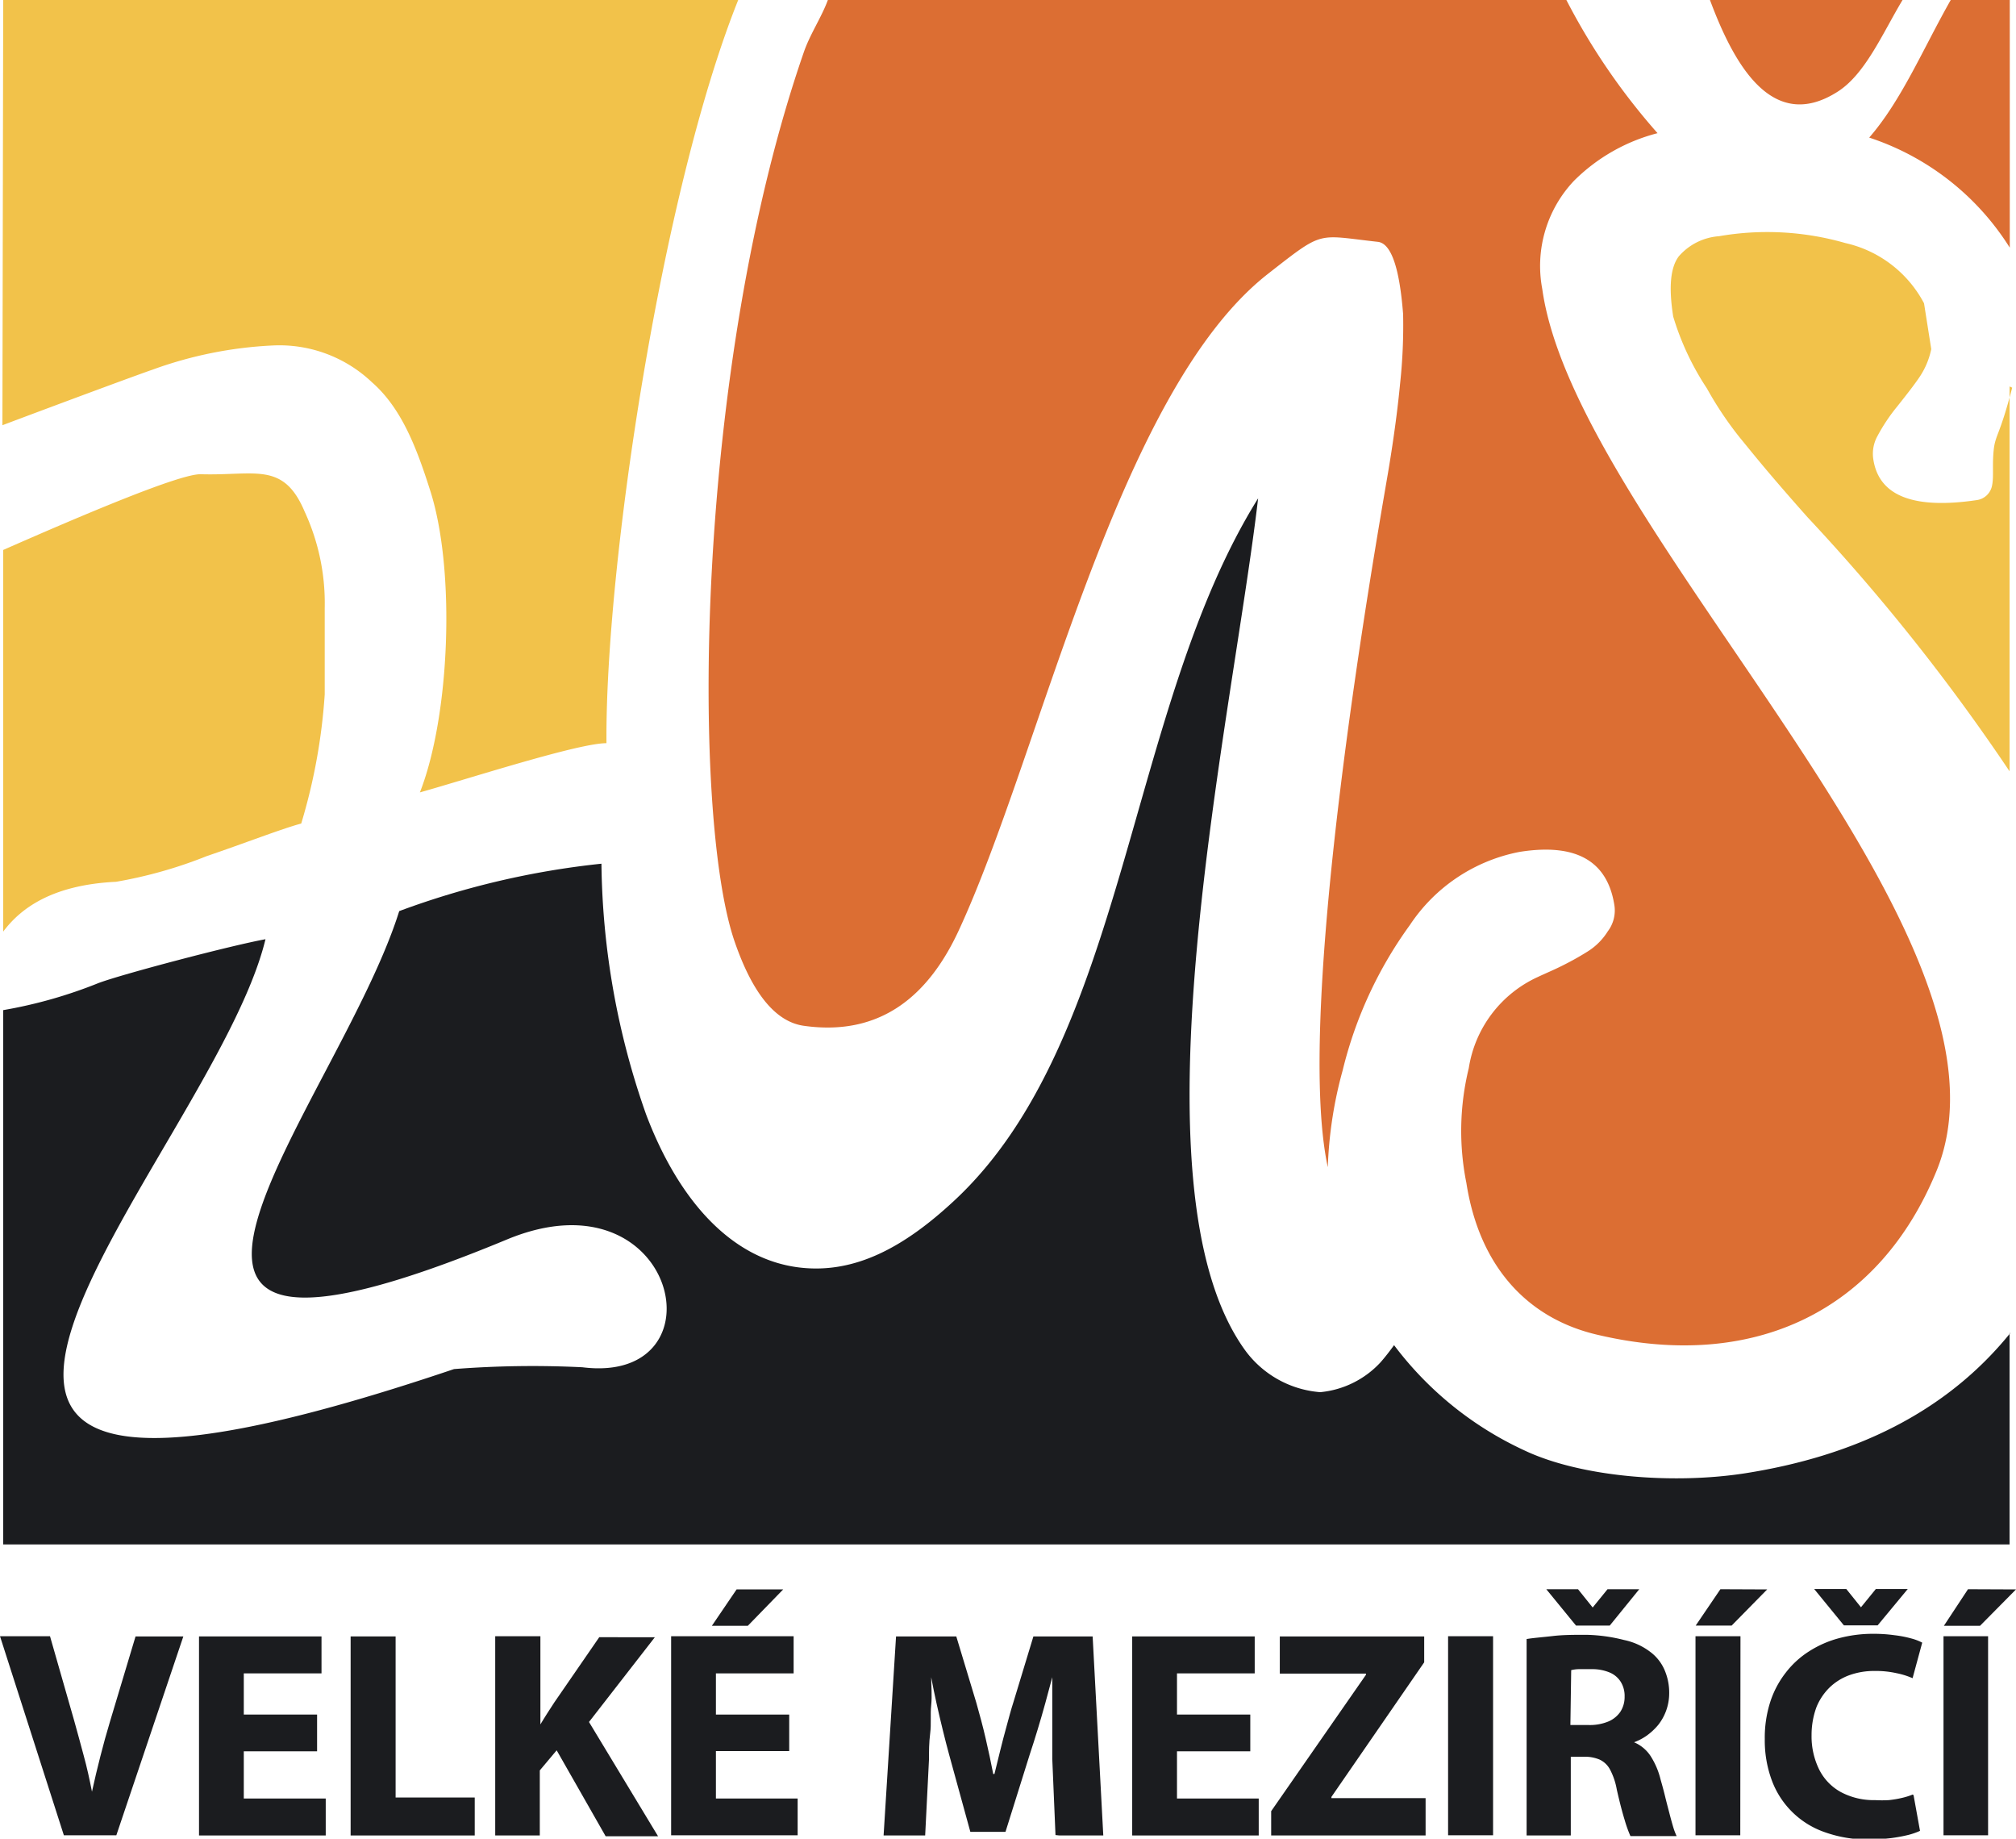 <svg xmlns="http://www.w3.org/2000/svg" viewBox="0 0 100.39 91.54" width="100.39" height="91.54"><defs><style>.cls-1,.cls-2{fill:#1b1c1f;}.cls-2,.cls-3,.cls-4{fill-rule:evenodd;}.cls-3{fill:#f2c24a;}.cls-4{fill:#dc6e33;}</style></defs><title>logo</title><g id="Vrstva_2" data-name="Vrstva 2"><g id="grafika"><path class="cls-1" d="M5.79,91.38l3.34-9.91H6.75L5.48,85.7c-.17.56-.33,1.14-.48,1.73s-.29,1.17-.42,1.77h0c-.12-.61-.25-1.21-.41-1.79s-.31-1.17-.48-1.76l-1.2-4.19H0l3.18,9.91H5.79"/><polyline class="cls-1" points="15.79 85.36 12.14 85.36 12.14 83.31 16.01 83.31 16.01 81.47 9.91 81.47 9.91 91.38 16.22 91.38 16.22 89.54 12.14 89.54 12.14 87.19 15.79 87.19 15.79 85.36"/><polyline class="cls-1" points="17.46 91.38 23.64 91.38 23.64 89.49 19.7 89.49 19.7 81.47 17.46 81.47 17.46 91.38"/><path class="cls-1" d="M24.66,91.38h2.22V88.14l.84-1,2.44,4.28h2.61l-3.44-5.69,3.28-4.22H29.84L27.6,84.76l-.35.54c-.11.18-.23.36-.34.55h0V81.46H24.66v9.91"/><path class="cls-1" d="M39.29,85.36H35.65V83.31h3.87V81.46h-6.1v9.91h6.3V89.54H35.65V87.18h3.65V85.36m-2.62-6.23-1.23,1.81h1.79L39,79.13Z"/><path class="cls-1" d="M52.76,91.38h2.18l-.53-9.91H51.46l-1,3.29c-.12.37-.22.76-.33,1.16s-.22.81-.32,1.22-.2.8-.29,1.18h-.06c-.11-.58-.24-1.17-.38-1.78s-.3-1.19-.46-1.76l-1-3.31h-3L44,91.38h2.07l.19-3.77c0-.41,0-.85.06-1.32s0-.92.05-1.4,0-.94,0-1.39h0q.12.65.27,1.32c.1.44.2.88.31,1.32s.21.85.32,1.24l1.05,3.82h1.75l1.21-3.86c.13-.39.26-.8.39-1.23s.26-.87.38-1.31.24-.88.35-1.3h0c0,.48,0,1,0,1.43s0,.93,0,1.38,0,.86,0,1.26l.16,3.79"/><polyline class="cls-1" points="62.26 85.36 58.61 85.36 58.61 83.31 62.48 83.31 62.48 81.47 56.38 81.47 56.38 91.38 62.68 91.38 62.68 89.54 58.61 89.54 58.61 87.19 62.26 87.19 62.26 85.36"/><polyline class="cls-1" points="63.3 91.38 70.99 91.38 70.99 89.52 66.3 89.52 66.3 89.46 70.92 82.76 70.92 81.47 63.73 81.47 63.73 83.32 68.02 83.32 68.02 83.38 63.3 90.17 63.3 91.38"/><rect class="cls-1" x="72.11" y="81.46" width="2.24" height="9.91"/><path class="cls-1" d="M76,91.38h2.22V87.46h.66a1.9,1.9,0,0,1,.77.14,1.13,1.13,0,0,1,.52.49,3.37,3.37,0,0,1,.34,1c.14.62.27,1.12.39,1.51a6.3,6.3,0,0,0,.29.81h2.3a3.19,3.19,0,0,1-.17-.45c-.06-.2-.12-.42-.19-.69s-.14-.53-.21-.82-.15-.58-.23-.86a3.84,3.84,0,0,0-.5-1.17,1.84,1.84,0,0,0-.82-.68v0a2.73,2.73,0,0,0,.63-.33,3.07,3.07,0,0,0,.57-.53,2.54,2.54,0,0,0,.55-1.56,2.85,2.85,0,0,0-.24-1.2,2.22,2.22,0,0,0-.69-.87,3.24,3.24,0,0,0-1.31-.6A8.25,8.25,0,0,0,79,81.39c-.6,0-1.16,0-1.67.06s-.95.09-1.31.15v9.78m2.22-8.23a1.64,1.64,0,0,1,.36-.05l.65,0a2.24,2.24,0,0,1,.89.16,1.19,1.19,0,0,1,.56.46,1.32,1.32,0,0,1,.2.75,1.35,1.35,0,0,1-.21.75,1.37,1.37,0,0,1-.61.49,2.41,2.41,0,0,1-1,.17h-.88Zm1.92-2.22,1.47-1.81H80.05l-.74.91h0l-.73-.91H77l1.48,1.81Z"/><path class="cls-1" d="M86.67,81.46H84.43v9.91h2.23Zm-1-2.34-1.23,1.81h1.79L88,79.13Z"/><path class="cls-1" d="M95.25,89.34a3.38,3.38,0,0,1-.54.17,5.36,5.36,0,0,1-.65.11,5.93,5.93,0,0,1-.69,0,3.47,3.47,0,0,1-1.7-.4,2.62,2.62,0,0,1-1.08-1.12,3.74,3.74,0,0,1-.38-1.72A4,4,0,0,1,90.45,85a2.88,2.88,0,0,1,.67-1,2.8,2.8,0,0,1,1-.61,3.63,3.63,0,0,1,1.24-.2,4.7,4.7,0,0,1,1.08.11,3.87,3.87,0,0,1,.8.25l.48-1.77a2.56,2.56,0,0,0-.55-.21,5.52,5.52,0,0,0-.83-.16,7.44,7.44,0,0,0-1.06-.07,6.55,6.55,0,0,0-1.71.22,5.26,5.26,0,0,0-1.48.65,4.52,4.52,0,0,0-1.17,1.07,4.72,4.72,0,0,0-.77,1.46,5.83,5.83,0,0,0-.27,1.84,5.71,5.71,0,0,0,.33,2,4.31,4.31,0,0,0,2.61,2.62,6.35,6.35,0,0,0,2.26.38,9.77,9.77,0,0,0,1.1-.07,8,8,0,0,0,.86-.16,3.52,3.52,0,0,0,.57-.2l-.32-1.77M93.5,80.92,95,79.11H93.41l-.74.91h0l-.73-.91H90.34l1.48,1.81Z"/><path class="cls-1" d="M99,81.46H96.78v9.91H99Zm-1-2.34L96.8,80.94H98.6l1.79-1.81Z"/><path class="cls-2" d="M100.07,66.38V76.89H.16V50.29a23.23,23.23,0,0,0,4.75-1.35c1.2-.45,6.64-1.88,8.31-2.18-2.64,10.94-26.14,33.4,9.39,21.4A50.73,50.73,0,0,1,29,68.07c7.12.89,4.73-9.89-3.76-6.36C2.28,71.23,16.86,55,19.88,45.36A41.21,41.21,0,0,1,29.95,43a38.63,38.63,0,0,0,2.23,12.5c1.62,4.27,4.26,7.23,7.69,7.61,2.7.3,5.13-1,7.61-3.3,8.66-8,8.61-24.49,15.17-35C61.35,35.93,56.06,59,62,67.22a5.12,5.12,0,0,0,3.74,2.09,4.68,4.68,0,0,0,3-1.48c.24-.27.46-.56.68-.86a17.05,17.05,0,0,0,6.47,5.23c2.79,1.33,7.38,1.71,11,1.15,5.42-.85,10-3,13.23-7"/><path class="cls-3" d="M100.07,19.24V38.4A100,100,0,0,0,90,25.74c-2.06-2.32-2.75-3.21-3.36-3.95A17.55,17.55,0,0,1,85,19.34a13.5,13.5,0,0,1-1.68-3.58c-.23-1.46-.14-2.45.28-3a2.93,2.93,0,0,1,2-1,14.06,14.06,0,0,1,6.29.34,5.89,5.89,0,0,1,3.92,3l.36,2.28a3.89,3.89,0,0,1-.55,1.34c-.25.38-.64.88-1.14,1.51a9,9,0,0,0-1,1.5,1.81,1.81,0,0,0-.19,1.17c.29,1.79,2,2.46,5.13,2a.9.9,0,0,0,.78-.74c.09-.44,0-1,.08-1.76s.31-.73.92-3.1M.16,46.38v-19C4.41,25.51,9,23.58,10,23.61c2.71.08,4.11-.65,5.17,1.86a10.85,10.85,0,0,1,1,4.79c0,.54,0,1.28,0,2.23s0,1.64,0,2.08A28.71,28.71,0,0,1,15,41c-1,.27-2.87,1-4.7,1.62A22.33,22.33,0,0,1,5.78,43.9C2.69,44.05,1.08,45.15.16,46.38ZM.16,0H36.76c-3.82,9.54-6.63,28.22-6.56,37-1.41,0-6.83,1.76-9.29,2.45,1.5-3.83,1.77-11,.54-14.94-.67-2.12-1.42-4.16-2.93-5.48a6.69,6.69,0,0,0-4.94-1.83,20.21,20.21,0,0,0-6,1.21c-.48.16-3.82,1.39-7.46,2.76Z"/><path class="cls-4" d="M41.29,0H78a32.49,32.49,0,0,0,4.54,6.63A9.12,9.12,0,0,0,78.38,9a6.17,6.17,0,0,0-1.58,5.39c1.68,12,24.48,32.08,19.63,43.91-2.82,6.89-9,10-16.85,8.16-3.5-.8-5.91-3.39-6.56-7.57a13.13,13.13,0,0,1,.12-5.71,6,6,0,0,1,3.46-4.55c.36-.17.75-.33,1.19-.55s.84-.44,1.27-.71a3.14,3.14,0,0,0,1-1,1.72,1.72,0,0,0,.33-1.31c-.35-2.21-1.92-3.09-4.71-2.65a8.47,8.47,0,0,0-5.47,3.64,20.57,20.57,0,0,0-3.35,7.24,20.69,20.69,0,0,0-.74,4.82c-1.7-7.87,2.39-31,3-34.58.32-1.9.5-3.38.6-4.43a27,27,0,0,0,.15-3.46c-.18-2.33-.6-3.53-1.26-3.6-3.08-.34-2.66-.6-5.49,1.61-7.52,5.91-11.29,23.88-15.39,32.7-1.42,3.05-3.74,5.28-7.7,4.72-1.37-.19-2.53-1.54-3.44-4.17-2.18-6.26-2-28.59,3.43-44.28.32-.94.92-1.8,1.23-2.69M85.15,0h9.59c-1,1.67-1.86,3.7-3.24,4.57C88.2,6.67,86.3,3.08,85.15,0Zm12,0h2.93V12.33a13.09,13.09,0,0,0-7-5.48C94.69,5,95.75,2.45,97.14,0Z"/></g></g></svg>